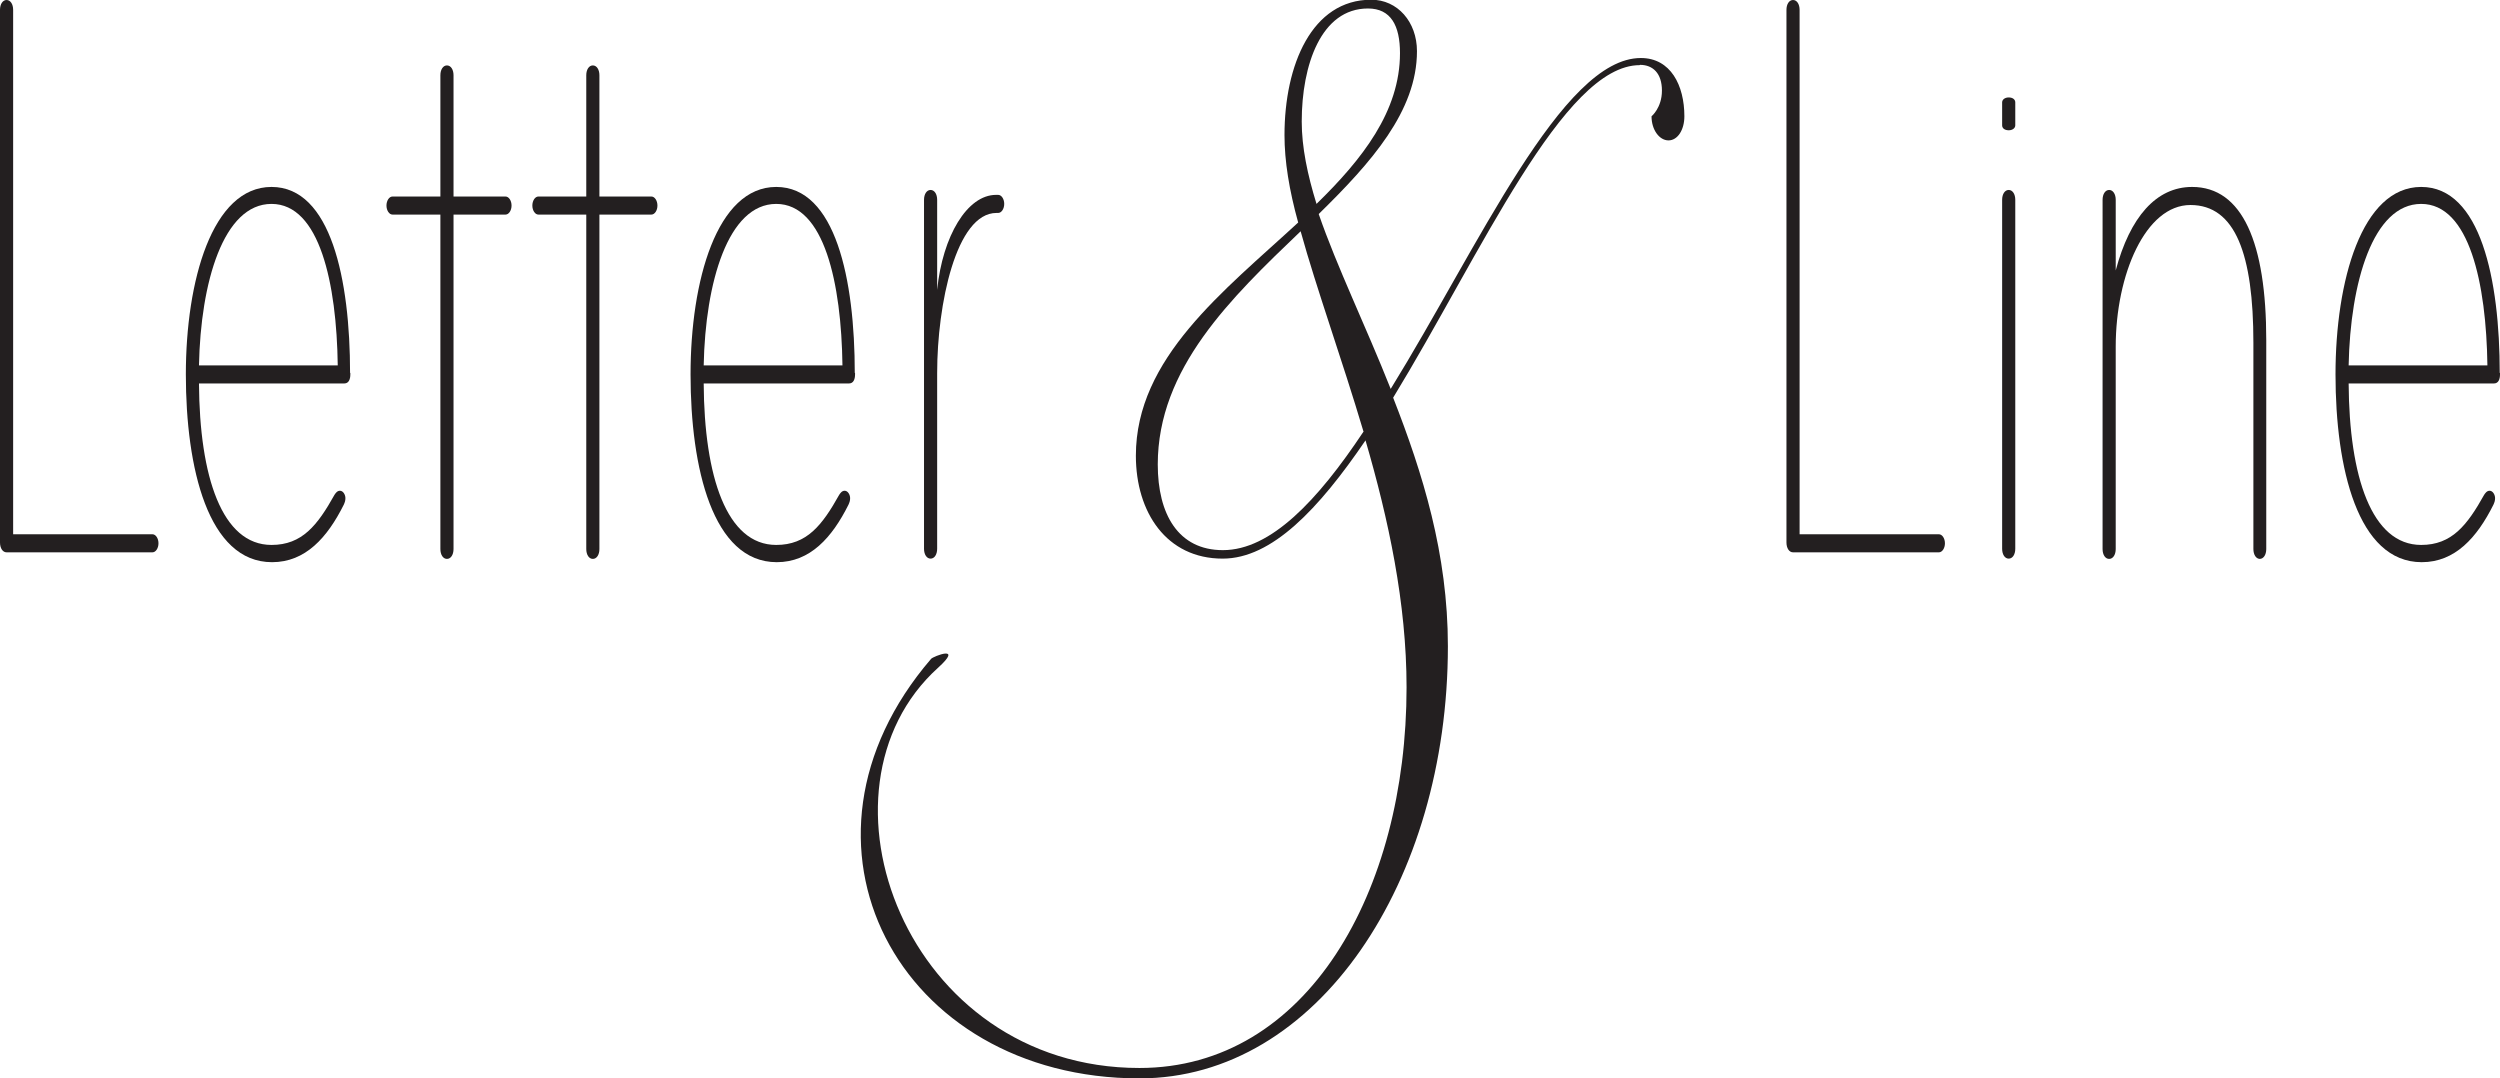 <svg viewBox="0 0 91.34 39.4" xmlns="http://www.w3.org/2000/svg" data-name="Layer 2" id="Layer_2">
  <defs>
    <style>
      .cls-1 {
        fill: #231f20;
      }
    </style>
  </defs>
  <g data-name="Layer 1" id="Layer_1-2">
    <g>
      <path d="M0,19.82V.36c0-.21.1-.36.24-.36s.24.15.24.36v19.16h5.09c.12,0,.22.15.22.33s-.1.33-.22.33H.24c-.14,0-.24-.15-.24-.36Z" class="cls-1"></path>
      <path d="M12.8,13.62v.06c0,.18-.06.33-.22.33h-5.31c.02,3.41.84,5.9,2.65,5.9,1.12,0,1.68-.72,2.3-1.83.04-.06.1-.15.2-.15.12,0,.2.15.2.27,0,.09-.02.15-.06.24-.6,1.2-1.4,2.1-2.62,2.1-2.34,0-3.15-3.44-3.15-6.86s.96-6.85,3.13-6.85,2.87,3.38,2.87,6.8ZM7.27,13.35h5.07c-.04-2.99-.66-5.9-2.42-5.9s-2.59,2.87-2.65,5.9Z" class="cls-1"></path>
      <path d="M16.57,20.06c0,.21-.1.36-.24.36s-.24-.15-.24-.36V7.84h-1.75c-.12,0-.22-.15-.22-.33s.1-.33.22-.33h1.75V2.75c0-.21.1-.36.24-.36s.24.15.24.36v4.43h1.9c.12,0,.22.15.22.33s-.1.33-.22.33h-1.9v12.21Z" class="cls-1"></path>
      <path d="M21.9,20.06c0,.21-.1.36-.24.36s-.24-.15-.24-.36V7.84h-1.75c-.12,0-.22-.15-.22-.33s.1-.33.22-.33h1.75V2.75c0-.21.1-.36.24-.36s.24.15.24.36v4.43h1.9c.12,0,.22.15.22.33s-.1.33-.22.33h-1.9v12.21Z" class="cls-1"></path>
      <path d="M31.24,13.62v.06c0,.18-.06.33-.22.33h-5.31c.02,3.41.84,5.9,2.65,5.9,1.12,0,1.68-.72,2.3-1.83.04-.06.1-.15.2-.15.12,0,.2.15.2.27,0,.09-.02.15-.06.24-.6,1.2-1.4,2.1-2.62,2.1-2.34,0-3.15-3.44-3.15-6.86s.96-6.85,3.13-6.85,2.87,3.38,2.87,6.8ZM25.71,13.35h5.07c-.04-2.99-.66-5.9-2.42-5.9s-2.59,2.87-2.65,5.9Z" class="cls-1"></path>
      <path d="M34.24,13.62v6.43c0,.21-.1.36-.24.36s-.24-.15-.24-.36V7.3c0-.21.1-.36.24-.36s.24.15.24.36v3.29c.2-1.97,1.1-3.47,2.15-3.47h.08c.12,0,.22.15.22.33s-.1.33-.22.33h-.06c-1.48,0-2.17,3.35-2.17,5.84Z" class="cls-1"></path>
      <path d="M59.91,2.38c-2.79,0-5.8,6.89-9.01,12.15,1.08,2.76,2,5.7,2,9.08,0,8.58-4.76,15.79-11.27,15.79-8.81,0-13.39-8.61-7.61-15.33.08-.09,1.2-.53.25.33-4.92,4.45-1.19,14.62,7.36,14.62,6.13,0,9.76-6.45,9.76-13.91,0-3.07-.66-6.14-1.5-9.02-1.71,2.51-3.42,4.32-5.22,4.32-2.05,0-3.17-1.69-3.17-3.76,0-3.57,3.21-6.01,5.93-8.52-.33-1.19-.5-2.25-.5-3.19,0-2.57,1-4.95,3.17-4.95.96,0,1.67.81,1.67,1.88,0,2.19-1.67,4.07-3.59,5.95.67,1.94,1.71,4.07,2.63,6.39,3.21-5.2,6.26-12.09,9.14-12.09,1.09,0,1.59,1,1.59,2.13,0,.5-.25.88-.58.88s-.62-.38-.62-.88c0,0,.38-.31.38-.94s-.33-.94-.8-.94ZM49.82,15.78c-.8-2.69-1.71-5.2-2.3-7.33-2.55,2.44-5.22,5.01-5.22,8.52,0,1.82.75,3.13,2.38,3.13,1.75,0,3.46-1.81,5.13-4.32ZM48.1,7.45c1.67-1.63,3.05-3.38,3.05-5.51,0-1-.33-1.63-1.17-1.63-1.71,0-2.42,2.06-2.42,4.13,0,.94.21,1.94.54,3.01Z" class="cls-1"></path>
      <path d="M65.27,19.82V.36c0-.21.1-.36.24-.36s.24.15.24.36v19.16h5.09c.12,0,.22.15.22.33s-.1.33-.22.33h-5.33c-.14,0-.24-.15-.24-.36Z" class="cls-1"></path>
      <path d="M73.15,3.74c0-.1.1-.18.24-.18s.24.07.24.18v.84c0,.1-.1.18-.24.18s-.24-.07-.24-.18v-.84ZM73.15,7.3c0-.21.1-.36.24-.36s.24.15.24.36v12.75c0,.21-.1.36-.24.36s-.24-.15-.24-.36V7.3Z" class="cls-1"></path>
      <path d="M82.57,20.42c-.14,0-.24-.15-.24-.36v-7.54c0-3.23-.66-5.03-2.3-5.03s-2.73,2.54-2.73,5.18v7.39c0,.21-.1.36-.24.36s-.24-.15-.24-.36V7.3c0-.21.1-.36.24-.36s.24.15.24.36v2.58c.52-1.95,1.48-3.05,2.79-3.05,1.84,0,2.71,2.04,2.71,5.6v7.63c0,.21-.1.36-.24.36Z" class="cls-1"></path>
      <path d="M91.34,13.62v.06c0,.18-.06.33-.22.33h-5.31c.02,3.41.84,5.9,2.65,5.9,1.12,0,1.68-.72,2.3-1.83.04-.06.1-.15.2-.15.12,0,.2.15.2.27,0,.09-.02.15-.06.24-.6,1.2-1.4,2.1-2.62,2.1-2.34,0-3.15-3.44-3.15-6.86s.96-6.85,3.13-6.85,2.87,3.38,2.87,6.8ZM85.81,13.35h5.07c-.04-2.99-.66-5.9-2.42-5.9s-2.59,2.87-2.65,5.9Z" class="cls-1"></path>
    </g>
  </g>
</svg>